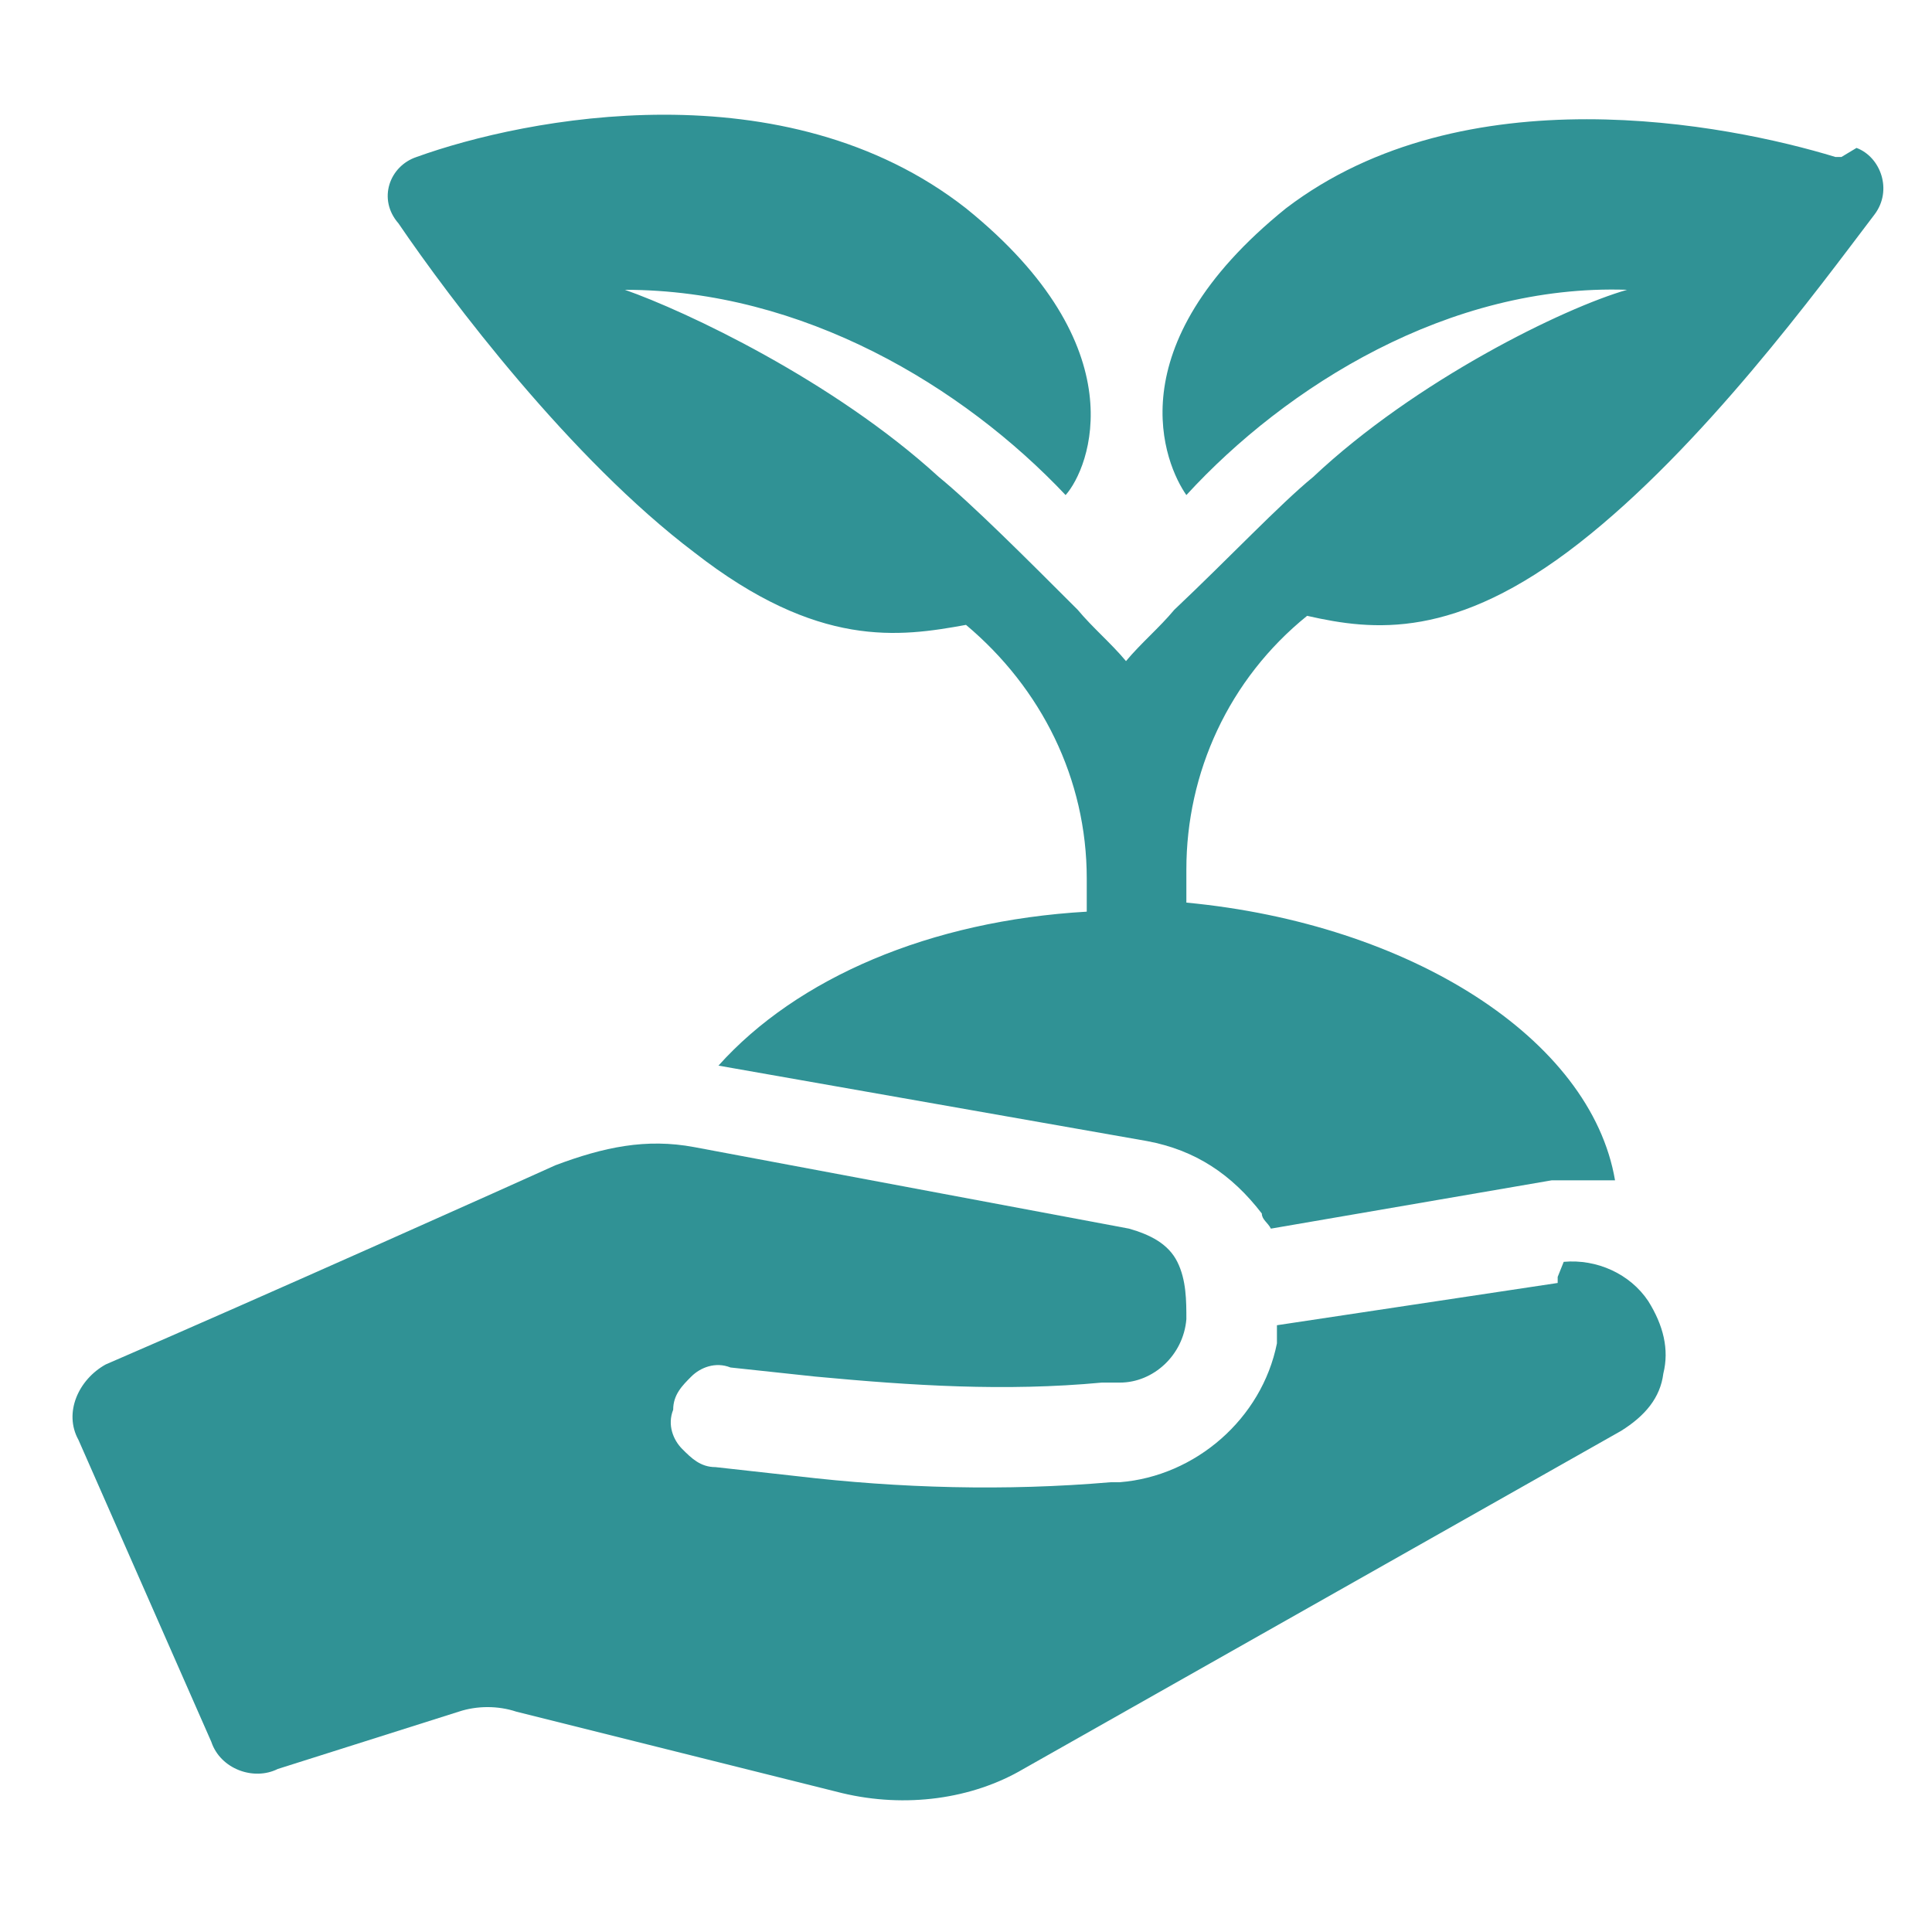 <?xml version="1.0" encoding="UTF-8"?>
<svg xmlns="http://www.w3.org/2000/svg" version="1.1" viewBox="0 0 64 64">
  <defs>
    <style>
      .cls-1 {
        fill: #309295;
      }
    </style>
  </defs>
  <!-- Generator: Adobe Illustrator 28.6.0, SVG Export Plug-In . SVG Version: 1.2.0 Build 709)  -->
  <g>
    <g id="Ebene_1">
      <g>
        <path class="cls-1" d="M51.6,42.5l-9.3,1.4v.6c-.5,2.5-2.7,4.4-5.2,4.6h-.3c-3.5.3-7,.2-10.4-.2l-2.7-.3c-.5,0-.8-.3-1.1-.6s-.5-.8-.3-1.3c0-.5.3-.8.6-1.1.3-.3.8-.5,1.3-.3l2.8.3c3.2.3,6.3.5,9.5.2h.6c1.1,0,2.1-.9,2.2-2.1,0-.6,0-1.3-.3-1.9s-.9-.9-1.6-1.1l-14.4-2.7c-1.6-.3-3,0-4.6.6-1.1.5-9.8,4.4-14.9,6.6-.9.5-1.4,1.6-.9,2.5l4.4,10c.3.9,1.4,1.3,2.2.9l6-1.9c.6-.2,1.3-.2,1.9,0l10.8,2.7c2.1.5,4.3.2,6-.8l19.8-11.2c.8-.5,1.3-1.1,1.4-1.9.2-.8,0-1.6-.5-2.4-.6-.9-1.7-1.4-2.8-1.3l-.2.5Z"/>
        <path class="cls-1" d="M60.8,5.2c-3.6-1.1-12.3-2.8-18.2,1.7-5.7,4.6-4,8.5-3.3,9.5,3.3-3.6,8.7-7,14.6-6.8-2.1.6-7,3-10.4,6.2-1.1.9-2.8,2.7-4.6,4.4-.5.6-1.1,1.1-1.6,1.7-.5-.6-1.1-1.1-1.6-1.7-1.7-1.7-3.5-3.5-4.6-4.4-3.5-3.2-8.4-5.5-10.4-6.2,5.9,0,11.2,3.2,14.6,6.8.8-.9,2.4-4.9-3.3-9.5-6-4.7-14.6-3-18.2-1.7-.9.3-1.3,1.4-.6,2.2,1.7,2.5,5.7,7.8,9.8,10.9,4.1,3.2,6.8,2.8,9,2.4,2.5,2.1,4,5.1,4,8.4v1.1c-5.2.3-9.6,2.2-12.2,5.1l14.2,2.5c1.6.3,2.8,1.1,3.8,2.4,0,.2.2.3.3.5h0l9.3-1.6h2.1c-.8-4.7-6.8-8.5-14.2-9.2v-1.1c0-3.2,1.4-6.3,4-8.4,2.2.5,4.9.8,9-2.4,4.1-3.2,7.9-8.4,9.8-10.9.6-.8.2-1.9-.6-2.2l-.5.3Z"/>
      </g>
    </g>
  </g>
</svg>